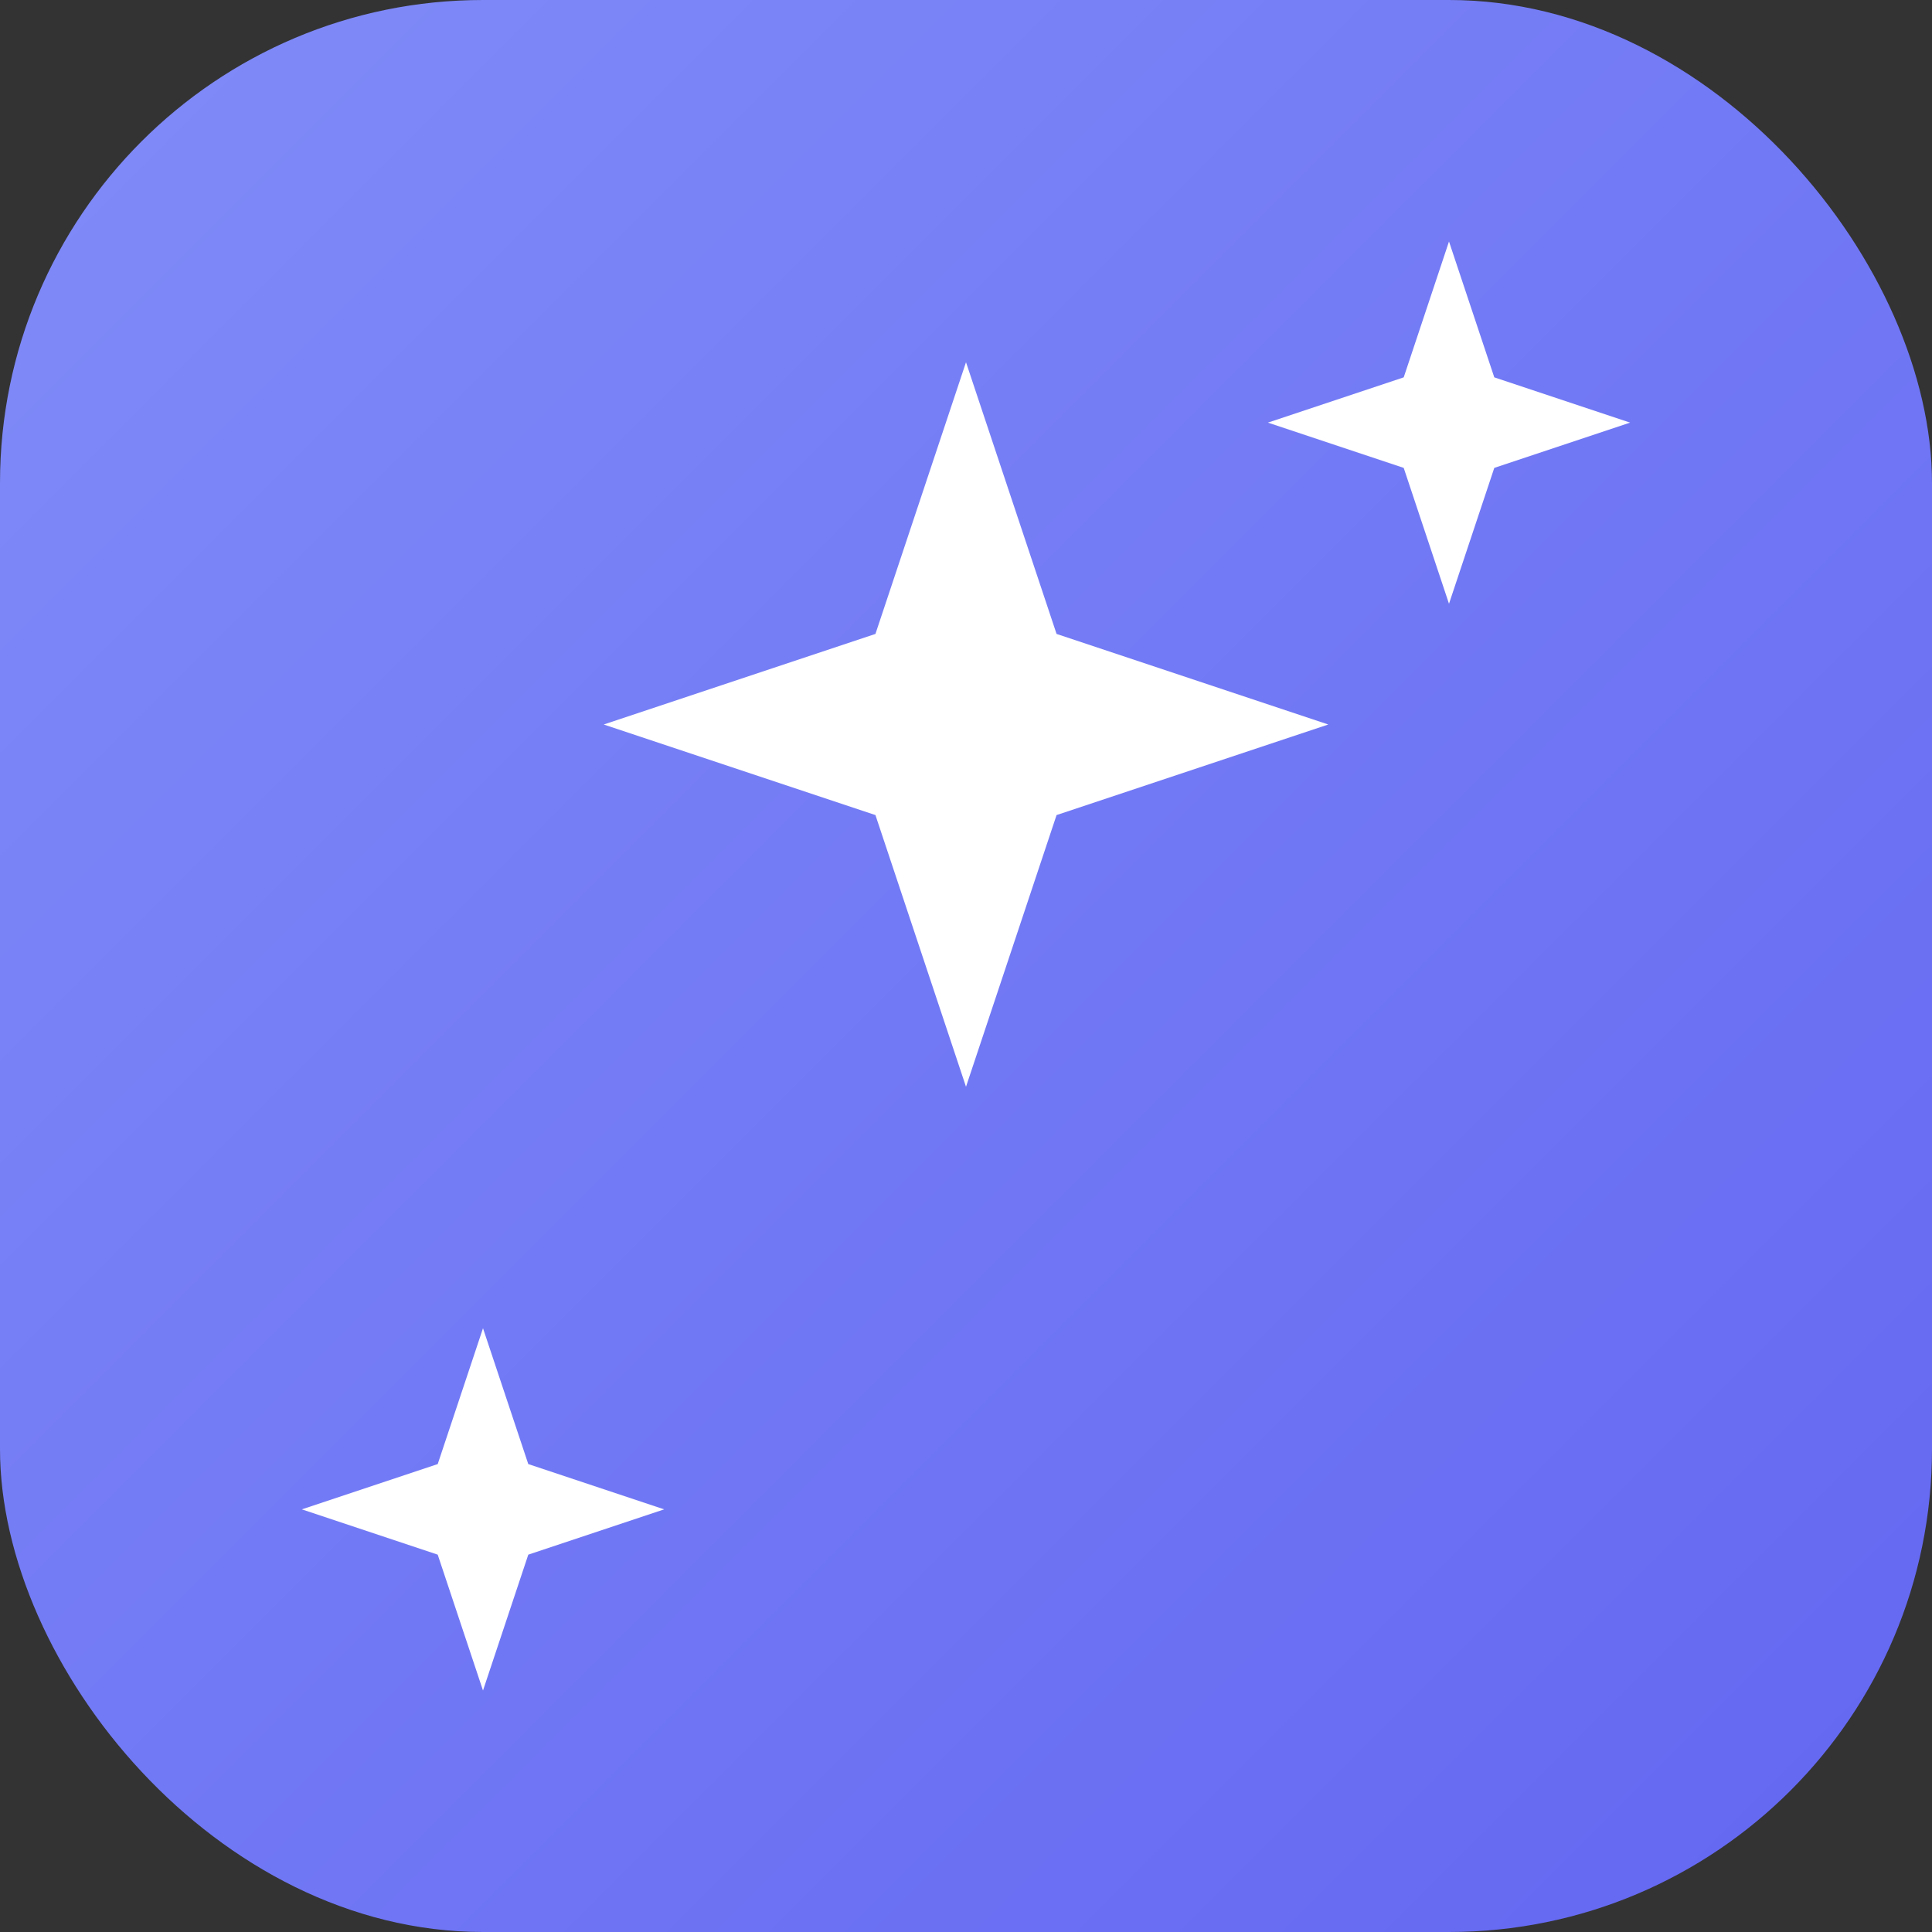<svg xmlns="http://www.w3.org/2000/svg" viewBox="0 0 32 32">
  <rect x="0" y="0" width="32" height="32" fill="#333333" stroke="none"/>
  <defs>
    <linearGradient id="g" x1="0%" y1="0%" x2="100%" y2="100%">
      <stop offset="0%" stop-color="#818cf8"/>
      <stop offset="100%" stop-color="#6366f1"/>
    </linearGradient>
  </defs>
  <rect width="32" height="32" rx="8" fill="url(#g)"/>
  <g fill="#fff">
    <!-- Main sparkle -->
    <path d="M16 6l1.5 4.5L22 12l-4.5 1.5L16 18l-1.5-4.5L10 12l4.5-1.5z"/>
    <!-- Small sparkle top-right -->
    <path d="M24 4l.75 2.25L27 7l-2.25.75L24 10l-.75-2.25L21 7l2.25-.75z"/>
    <!-- Small sparkle bottom-left -->
    <path d="M8 22l.75 2.25L11 25l-2.25.75L8 28l-.75-2.25L5 25l2.25-.75z"/>
  </g>
</svg>
